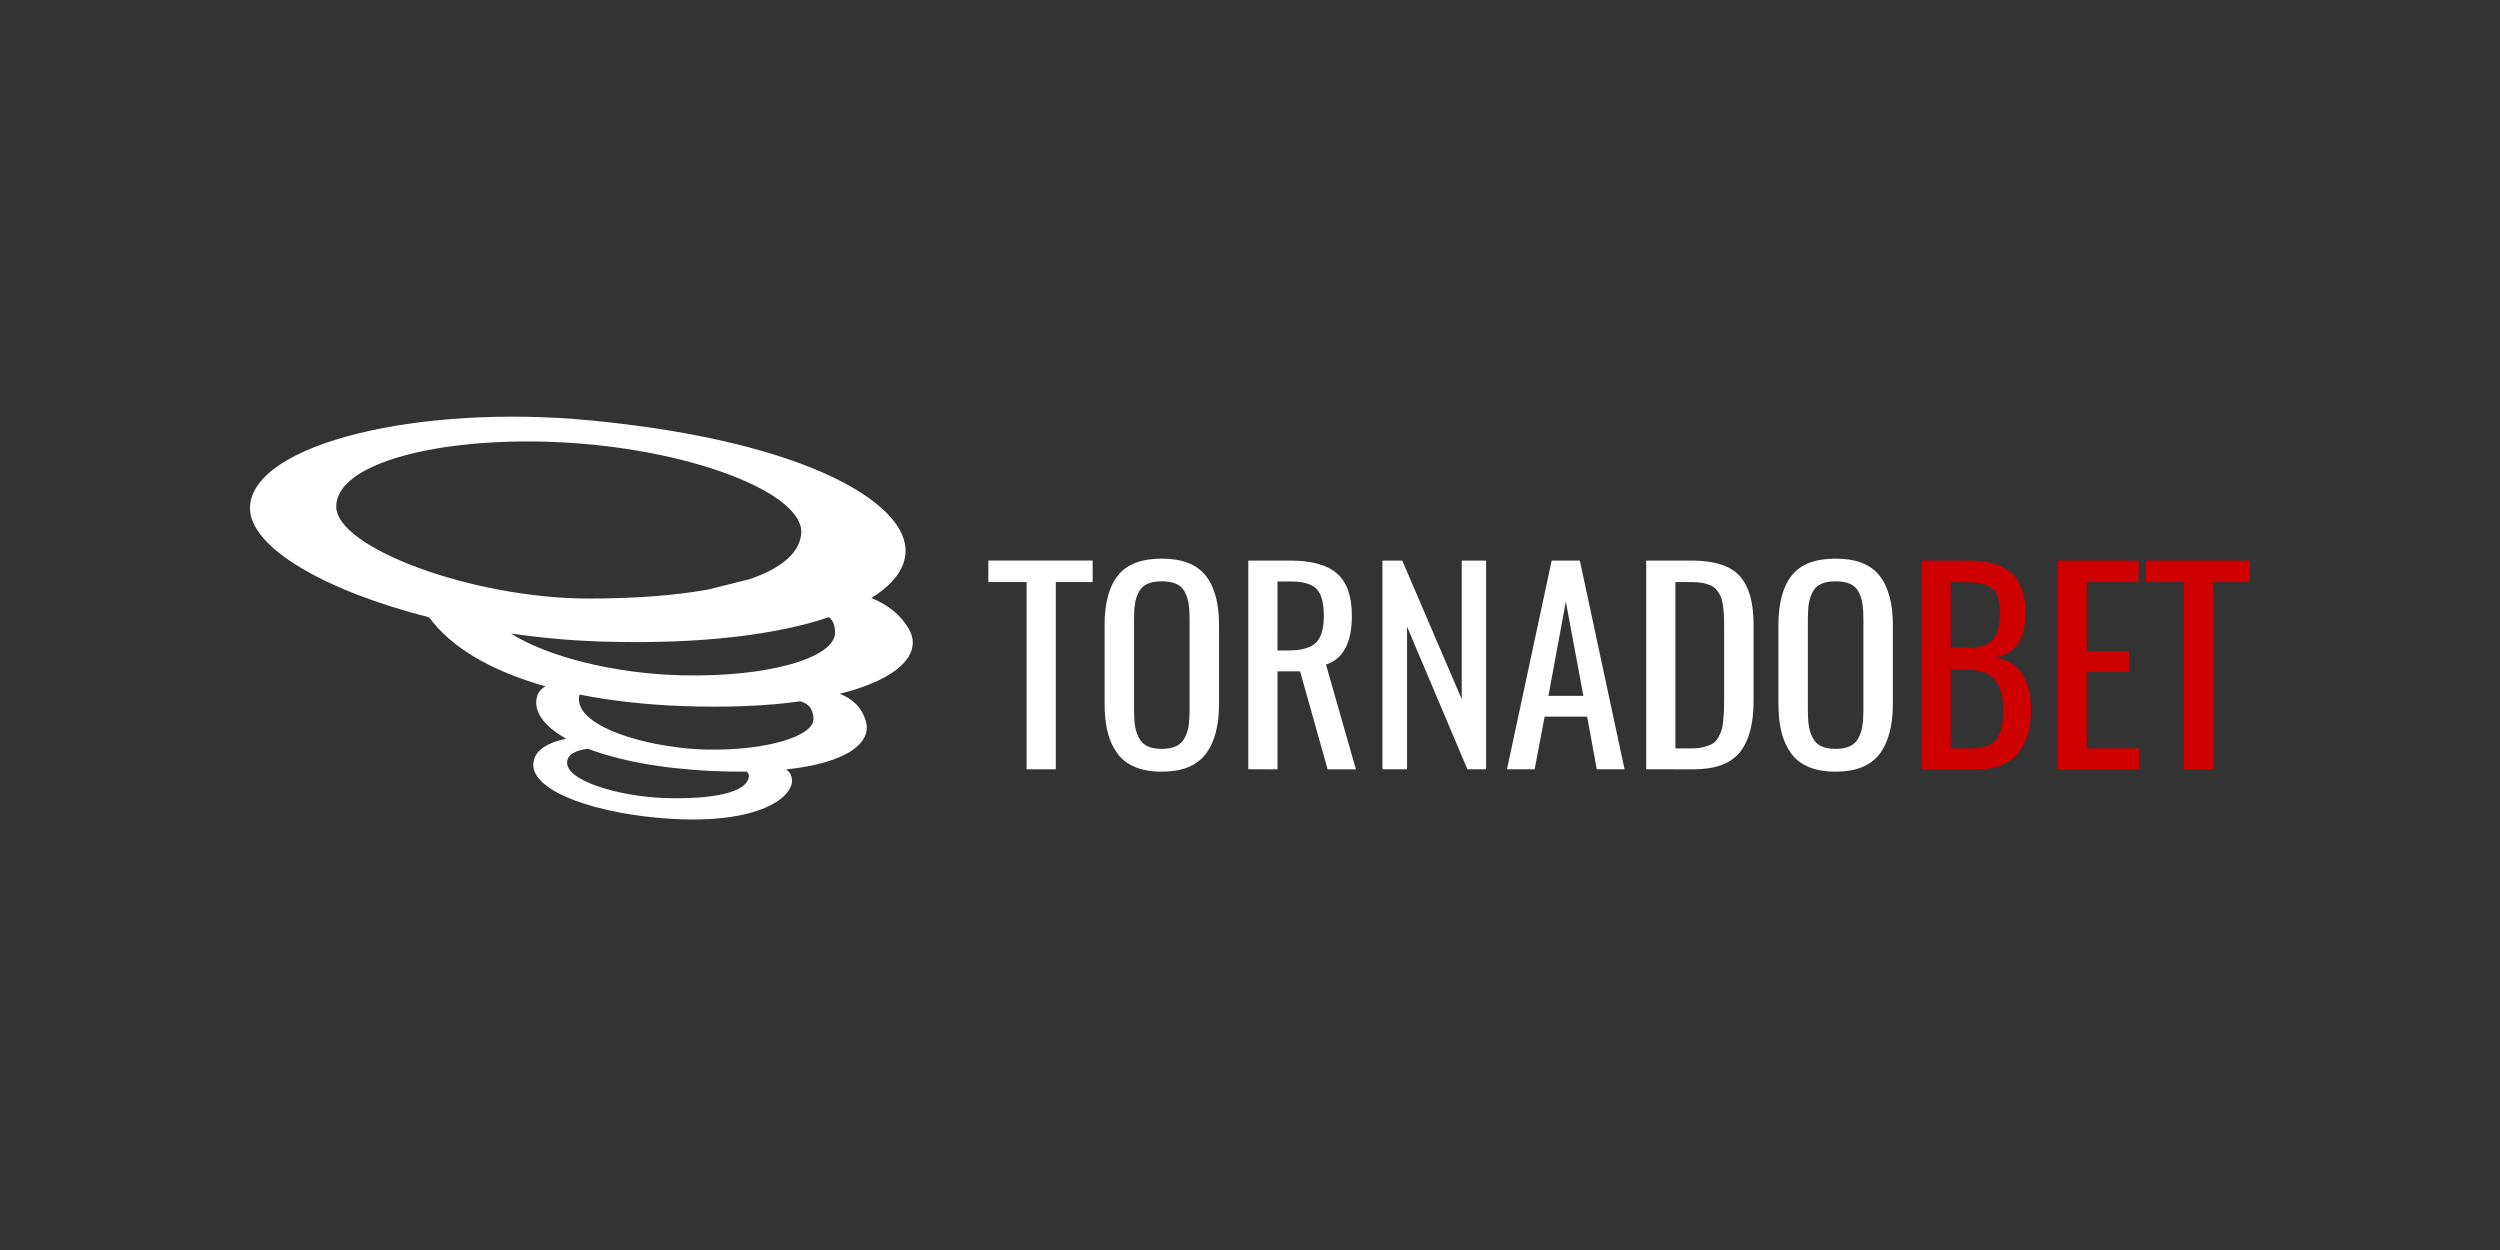 <svg fill="none" height="90" viewBox="0 0 180 90" width="180" xmlns="http://www.w3.org/2000/svg"><rect x="0" y="0" width="180" height="90" fill="#333333" stroke="none"/><g fill="#fff"><path clip-rule="evenodd" d="m30.898 44.447c-7.533-1.912-13.051-5.085-12.895-7.981.244-4.527 12.187-7.399 24.608-6.188 12.961 1.264 19.903 4.537 21.948 7.514 1.285 1.873.619 3.753-1.816 5.262 1.124.478 2.076 1.147 2.703 2.252.987 1.741-.715 3.583-4.983 4.649.868.343 1.563.901 1.879 1.981.438 1.495-1.258 2.987-5.748 3.466.243.149.397.374.427.733.103 1.225-2.287 3.223-8.798 2.814-5.141-.323-9.882-1.909-9.825-3.919.031-1.083 1.194-1.587 2.361-1.848-1.501-.841-2.258-1.821-2.14-2.793.057-.468.301-.775.652-.973-3.878-1.095-6.781-2.783-8.374-4.969zm11.446 9.465c-.729.084-1.416.32-1.506.897-.217 1.394 3.785 2.558 7.094 2.652 3.309.093 5.851-.365 5.986-1.547.015-.136-.039-.255-.152-.357-.766.01-1.586-.004-2.464-.044-3.741-.169-6.788-.77-8.957-1.601zm-.619-3.906c-.425 1.663 2.364 2.928 5.455 3.546l.778.138c.997.167 2.001.261 2.917.28 4.293.084 7.776-.964 7.698-2.253-.045-.747-.423-1.083-.95-1.221-2.357.328-5.222.465-8.583.337-2.651-.102-5.104-.381-7.315-.826zm17.969-5.571c-3.721 1.257-9.262 1.981-16.419 1.755-2.194-.069-4.375-.269-6.487-.577 2.657 1.685 7.467 2.888 12.251 3.008 6.285.159 11.122-1.264 11.085-3.094-.011-.529-.168-.877-.43-1.092zm-5.737-2.73c2.207-.751 3.581-1.823 3.728-3.25.305-2.964-8.178-6.235-17.736-6.63-8.329-.344-15.726 1.503-15.74 4.641-.013 2.979 9.842 6.63 18.179 6.63 3.199 0 6.146-.207 8.583-.647z" fill-rule="evenodd"/><path d="m73.916 55.389v-13.479h-2.755v-1.55h7.511v1.55h-2.655v13.479z"/><path d="m83.65 55.56c-.752 0-1.396-.112-1.932-.336-.537-.224-.963-.553-1.278-.988-.315-.435-.546-.943-.691-1.523s-.218-1.257-.218-2.031v-5.692c0-1.565.32-2.751.96-3.558.639-.807 1.692-1.21 3.16-1.21 1.461 0 2.513.406 3.155 1.219.643.813.964 1.996.964 3.549v5.702c0 1.565-.323 2.768-.969 3.608-.646.84-1.696 1.26-3.151 1.26zm-1.028-1.831c.273.127.615.19 1.028.19s.753-.063 1.023-.19c.27-.127.474-.32.614-.58.139-.26.235-.545.286-.857.052-.311.077-.697.077-1.156v-6.581c0-.453-.026-.831-.077-1.133-.051-.302-.147-.58-.286-.834-.139-.254-.344-.44-.614-.557s-.611-.177-1.023-.177-.753.059-1.023.177c-.27.118-.474.304-.614.557-.139.254-.235.532-.286.834-.052.302-.077.68-.077 1.133v6.581c0 .459.026.845.077 1.156.051.311.147.597.286.857.139.26.343.453.609.58z"/><path d="m91.978 46.832h.791c.915 0 1.569-.18 1.96-.539.391-.359.587-1.011.587-1.953 0-.912-.168-1.553-.505-1.921-.336-.369-.972-.553-1.905-.553h-.927zm-2.1 8.557v-15.028h3.028c1.528 0 2.648.311 3.36.933.712.623 1.069 1.638 1.069 3.046 0 1.934-.621 3.103-1.864 3.508l2.155 7.542h-2.037l-1.982-7.052h-1.628v7.052z"/><path d="m99.535 55.389v-15.028h1.427l4.283 9.98v-9.98h1.755v15.028h-1.346l-4.346-10.27v10.27z"/><path d="m111.485 50.104h2.519l-1.264-6.789zm-2.983 5.285 3.219-15.028h2.028l3.219 15.028h-2.001l-.691-3.789h-3.064l-.718 3.789z"/><path d="m118.527 55.389v-15.028h3.274c1.631 0 2.781.368 3.452 1.106.669.737 1.004 1.897 1.004 3.481v5.529c0 1.65-.333 2.881-.995 3.694-.665.813-1.767 1.219-3.307 1.219zm2.101-1.504h1.182c.321 0 .605-.032.85-.095.245-.063.45-.139.614-.227.164-.088.301-.228.414-.421.112-.193.196-.372.254-.535.058-.163.102-.405.132-.725.03-.32.049-.594.055-.82.006-.227.009-.554.009-.984v-4.886c0-.363-.006-.668-.018-.916-.013-.248-.037-.495-.073-.743-.037-.248-.091-.45-.164-.607-.073-.157-.167-.307-.282-.449-.115-.142-.257-.251-.427-.327s-.37-.134-.6-.177c-.231-.042-.5-.063-.81-.063h-1.136z"/><path d="m132.166 55.56c-.752 0-1.397-.112-1.933-.336-.537-.224-.963-.553-1.277-.988-.315-.435-.546-.943-.692-1.523-.144-.58-.217-1.257-.217-2.031v-5.692c0-1.565.319-2.751.96-3.558.638-.807 1.691-1.21 3.159-1.21 1.461 0 2.512.406 3.154 1.219.643.813.965 1.996.965 3.549v5.702c0 1.565-.324 2.768-.969 3.608-.645.84-1.696 1.26-3.15 1.26zm-1.029-1.831c.275.127.616.19 1.029.19.412 0 .753-.063 1.022-.19.27-.127.474-.32.614-.58.139-.26.235-.545.286-.857.053-.311.077-.697.077-1.156v-6.581c0-.453-.024-.831-.077-1.133-.051-.302-.147-.58-.286-.834-.14-.254-.344-.44-.614-.557-.269-.118-.61-.177-1.022-.177-.413 0-.754.059-1.022.177-.271.118-.477.304-.614.557-.14.254-.236.532-.289.834-.05.302-.075.68-.075 1.133v6.581c0 .459.025.845.075 1.156.053.311.149.597.289.857.137.26.341.453.607.58z"/></g><g fill="#ce0000"><path d="m140.449 46.633h1.235c.867 0 1.47-.192 1.807-.576.335-.384.503-1.029.503-1.935 0-.296-.02-.554-.062-.775-.044-.221-.098-.409-.164-.566s-.168-.289-.306-.395c-.135-.106-.273-.19-.412-.254-.14-.063-.33-.112-.57-.145-.239-.033-.47-.054-.69-.063-.221-.009-.505-.014-.851-.014h-.49zm0 7.252h1.419c.909 0 1.53-.213 1.862-.639.335-.426.501-1.144.501-2.153 0-.961-.199-1.679-.596-2.153-.397-.474-1.044-.712-1.942-.712h-1.244zm-2.101 1.504v-15.028h3.447c1.37 0 2.385.305 3.046.915s.991 1.559.991 2.846c0 1.916-.723 2.973-2.164 3.172.889.218 1.541.636 1.949 1.256.41.62.614 1.467.614 2.543 0 1.354-.317 2.408-.953 3.163-.639.755-1.61 1.133-2.92 1.133z"/><path d="m148.143 55.389v-15.028h5.837v1.55h-3.736v4.967h3.037v1.496h-3.037v5.511h3.782v1.504z"/><path d="m157.244 55.389v-13.479h-2.755v-1.55h7.511v1.55h-2.654v13.479z"/></g></svg>